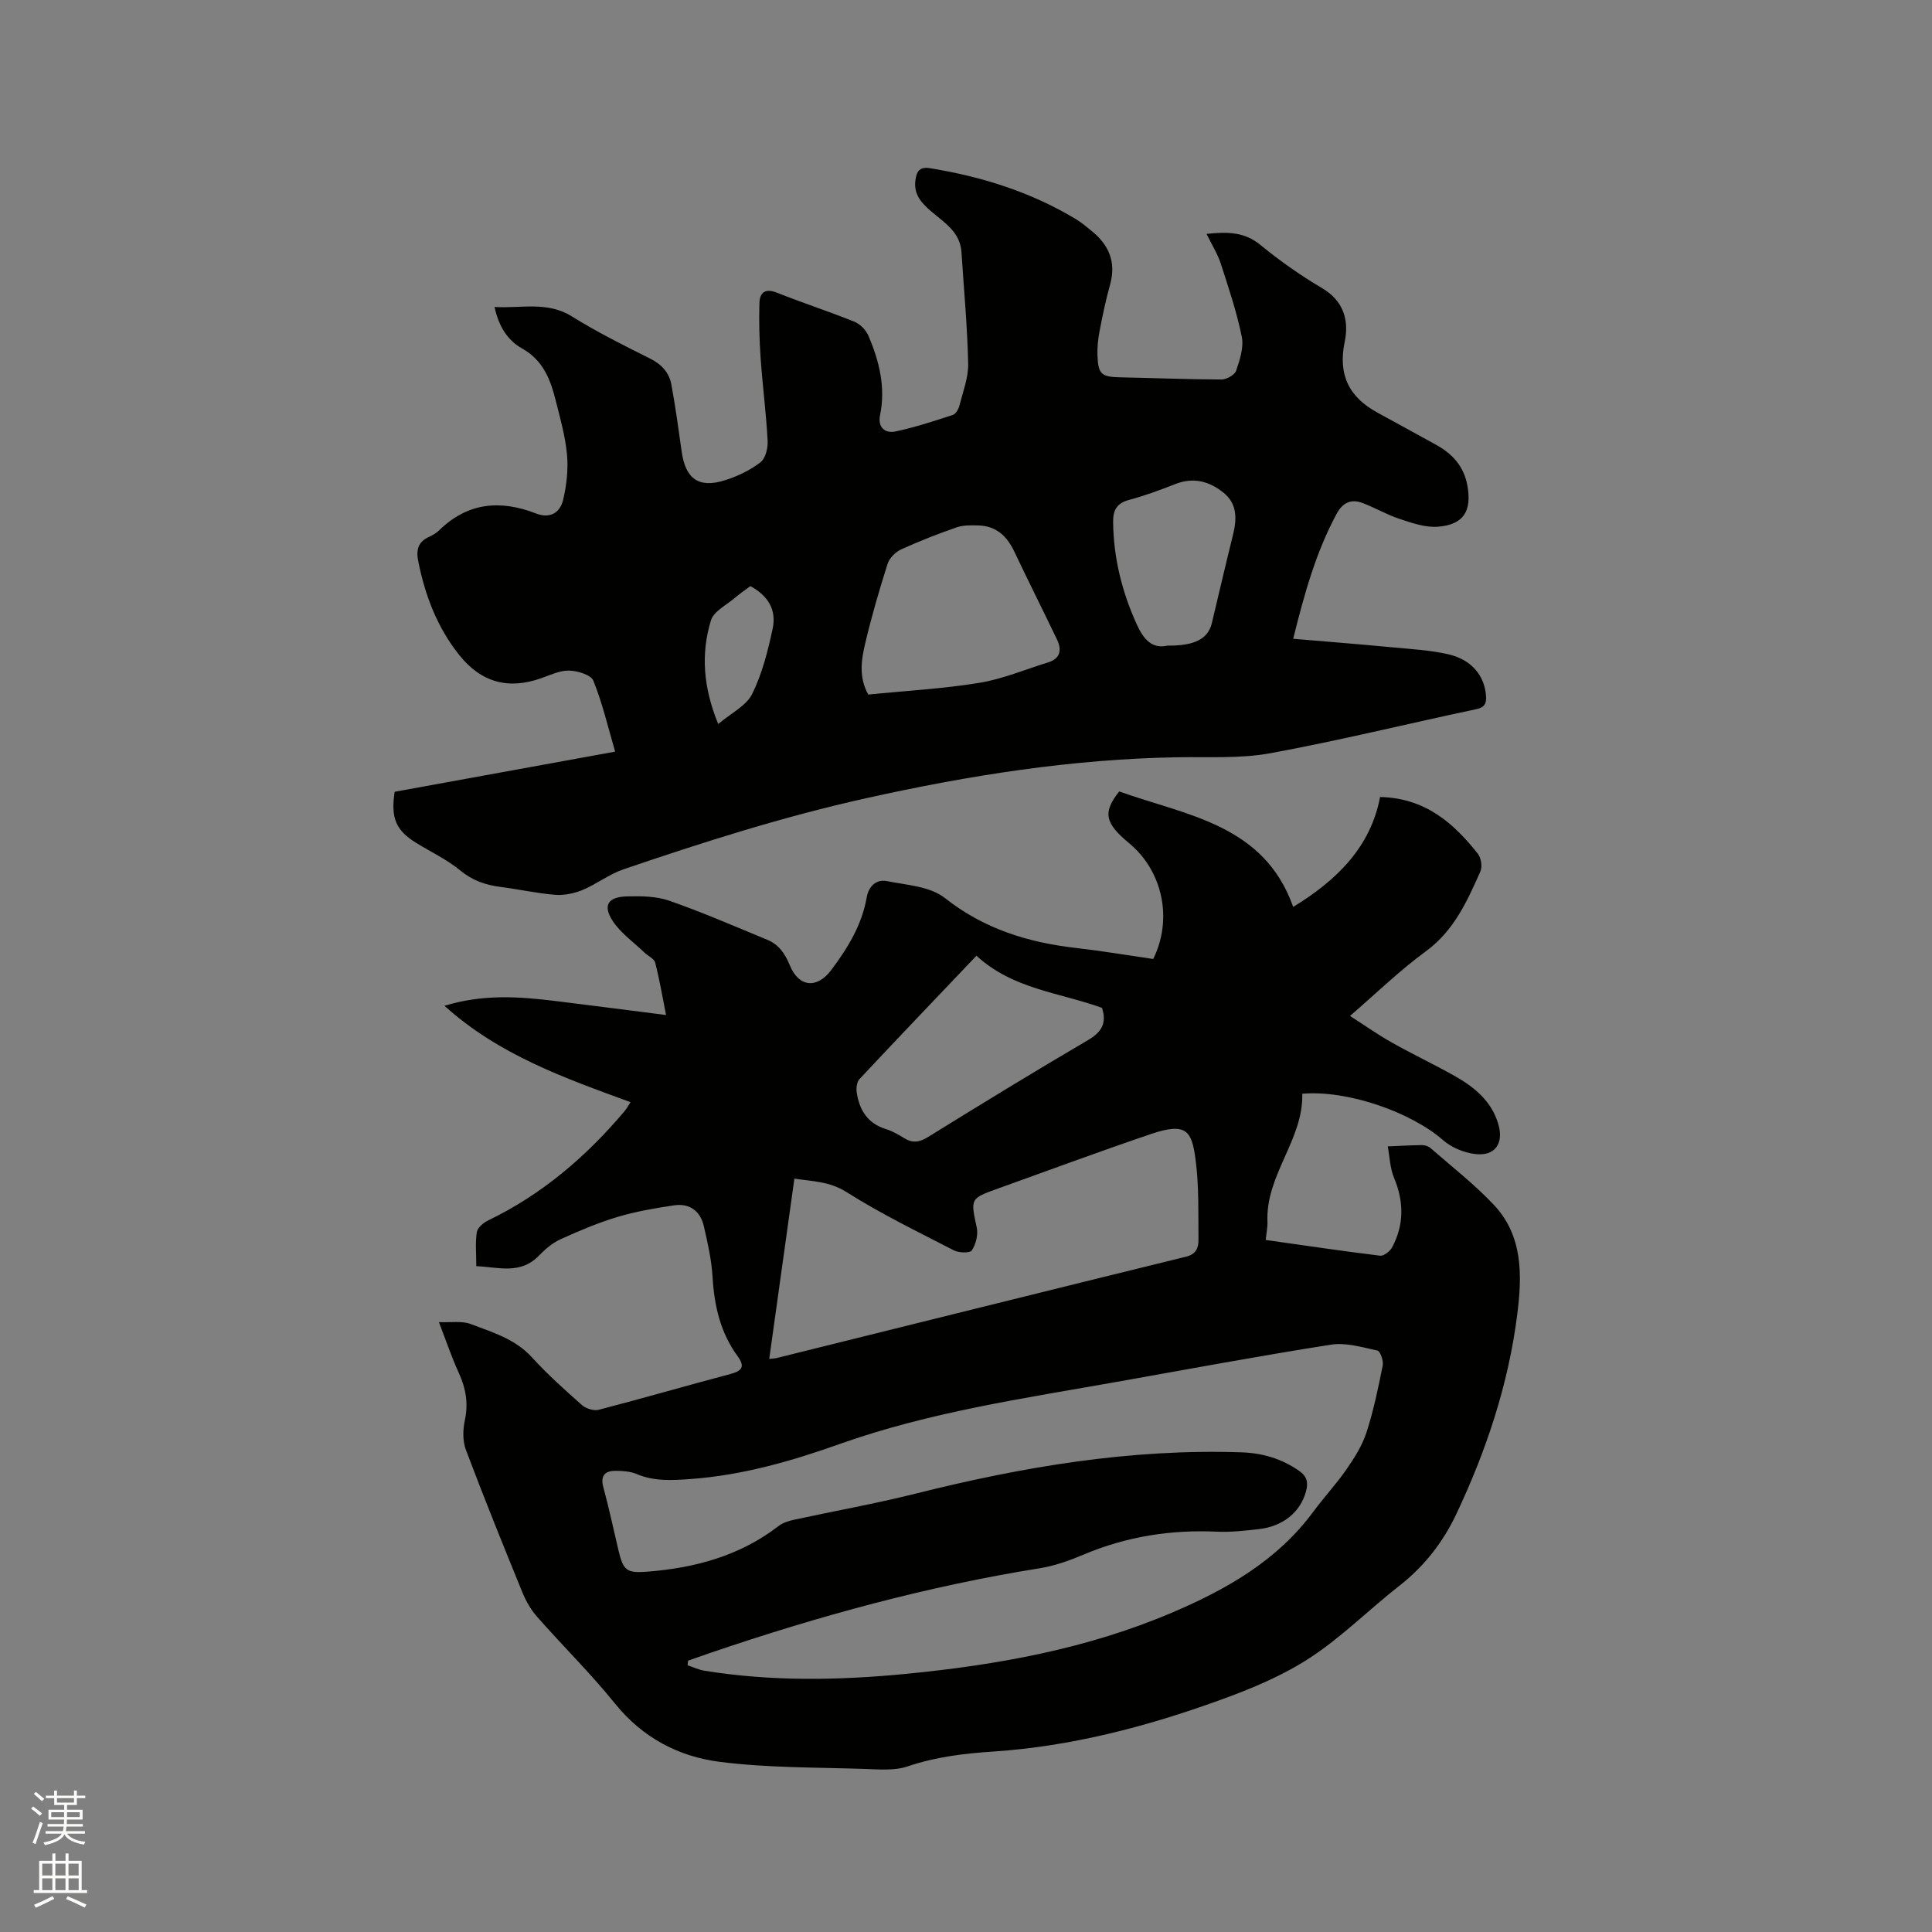 <svg enable-background="new 0 0 400 400" viewBox="0 0 400 400" xmlns="http://www.w3.org/2000/svg"><rect x="0" y="0" width="400" height="400" fill="#808080" stroke="none"/><path d="m6.44 374.46.42-.45c.65.47 1.27.95 1.85 1.44l-.45.49c-.65-.56-1.25-1.06-1.82-1.48m.93 7.33-.63-.26c.55-1.36 1.05-2.8 1.52-4.33.19.1.38.19.59.27-.46 1.29-.95 2.73-1.48 4.32m-.38-10.38.44-.42c.43.34 1.01.82 1.74 1.44l-.49.49c-.53-.51-1.09-1.01-1.69-1.51m2.5.35h1.72v-1.04h.59v1.04h3.52v-1.04h.59v1.04h1.75v.53h-1.75v1.42h-2.03v.97h3.22v2.03h-3.24c0 .35-.01.66-.03.93h3.32v.53h-3.37c-.03.27-.08.58-.15.94h3.96v.53h-3.71c.67.92 1.93 1.48 3.79 1.68-.13.24-.23.44-.29.59-2.13-.38-3.48-1.08-4.04-2.12-.43.97-1.77 1.72-4.03 2.23-.09-.19-.2-.37-.33-.55 2.1-.42 3.37-1.03 3.81-1.83h-3.36v-.53h3.58c.08-.29.13-.61.16-.94h-3.33v-.53h3.39c.02-.27.04-.58.04-.93h-3.23v-2.03h3.25v-.97h-2.07v-1.42h-1.73zm1.12 3.44v1h2.65c.01-.3.02-.44.01-.4v-.25-.35zm1.19-2h3.52v-.91h-3.52zm4.71 2h-2.63v.59c0 .15-.01.28-.01.4h2.64z" fill="#fbfcfa"/><path d="m13.56 383.74h.63v1.52h2.72v6.07h1.13v.6h-11.06v-.6h1.13v-6.07h2.73v-1.52h.63v1.52h2.1v-1.52zm-2.69 8.83.38.56c-1.24.63-2.53 1.25-3.85 1.85-.1-.21-.21-.42-.34-.63 1.36-.55 2.63-1.15 3.81-1.78m-2.13-4.27h2.1v-2.45h-2.1zm0 3.04h2.1v-2.46h-2.1zm2.72-3.04h2.1v-2.45h-2.1zm0 3.04h2.1v-2.46h-2.1zm6.07 3.6c-1.41-.71-2.7-1.3-3.86-1.78l.35-.56c1.45.62 2.75 1.19 3.88 1.72zm-1.25-9.09h-2.1v2.45h2.1zm-2.09 5.49h2.1v-2.46h-2.1z" fill="#fbfcfa"/><g fill="#010100"><path d="m90.87 273.73c2.48.11 4.75-.3 6.59.4 4.49 1.71 9.19 3.07 12.67 6.89 3.2 3.52 6.78 6.72 10.35 9.88.83.73 2.45 1.25 3.48.98 9.12-2.37 18.17-4.99 27.28-7.41 2.39-.64 3.06-1.51 1.49-3.66-3.57-4.87-4.85-10.44-5.2-16.4-.21-3.55-1.01-7.1-1.82-10.59-.72-3.1-2.95-4.73-6.12-4.27-3.96.58-7.94 1.27-11.76 2.41-4.04 1.21-7.96 2.88-11.81 4.63-1.64.75-3.14 2.03-4.41 3.35-3.83 3.98-8.33 2.43-13 2.2 0-2.62-.23-4.87.11-7.03.15-.92 1.35-1.95 2.32-2.42 11.19-5.39 20.37-13.26 28.31-22.69.45-.54.78-1.18 1.19-1.81-13.62-5-27.16-9.71-38.52-19.95 8.09-2.47 15.54-1.9 22.99-.99 7.46.91 14.91 1.89 22.89 2.9-.74-3.72-1.34-7.32-2.25-10.84-.21-.83-1.48-1.37-2.22-2.09-2.26-2.17-4.98-4.06-6.63-6.63-2.03-3.17-.9-4.89 2.98-5 2.93-.08 6.07-.05 8.78.89 6.87 2.4 13.57 5.31 20.31 8.1 2.36.97 3.67 2.86 4.65 5.27 1.87 4.59 5.65 4.91 8.61.95 3.39-4.53 6.31-9.29 7.31-14.99.42-2.38 2.01-3.82 4.21-3.38 4.1.81 8.93 1.09 11.96 3.48 8.12 6.42 17.23 9.22 27.2 10.36 5.35.61 10.67 1.51 15.95 2.28 4.08-8.24 1.98-18.18-4.94-23.93-5.08-4.22-5.56-6.38-2.1-10.76 13.95 4.99 29.98 6.8 36.02 23.91 9.11-5.56 16.05-12.47 17.99-22.76 9.33.21 15.21 5.37 20.25 11.76.68.86.95 2.69.51 3.67-2.74 6.17-5.47 12.27-11.3 16.53-5.37 3.93-10.18 8.62-15.69 13.37 3.06 1.96 5.79 3.89 8.69 5.52 4.24 2.39 8.66 4.48 12.9 6.86 4.14 2.33 7.75 5.24 9.14 10.09 1.15 4.01-.77 6.65-4.91 6.11-2.26-.3-4.78-1.32-6.48-2.81-6.65-5.84-19.82-10.47-29.22-9.66.26 9.49-7.61 16.8-7.21 26.49.05 1.14-.21 2.29-.36 3.78 8 1.13 15.83 2.3 23.69 3.26.77.09 2.05-.92 2.49-1.74 2.49-4.69 2.45-9.46.39-14.39-.84-2-.89-4.32-1.3-6.5 2.34-.1 4.68-.24 7.02-.27.6-.01 1.34.19 1.78.57 4.46 3.9 9.17 7.55 13.21 11.85 6.01 6.41 5.81 14.6 4.81 22.56-1.82 14.51-6.41 28.27-12.65 41.46-2.74 5.79-6.62 10.77-11.76 14.79-6.26 4.9-11.94 10.63-18.56 14.95-5.68 3.71-12.16 6.4-18.59 8.72-15.17 5.5-30.75 9.58-46.94 10.66-6.05.4-11.92 1.1-17.72 3.07-2.69.92-5.87.63-8.82.53-10.04-.34-20.16-.2-30.09-1.47-8.49-1.08-15.97-4.99-21.66-12.04-5.05-6.26-10.82-11.94-16.15-17.99-1.29-1.46-2.31-3.26-3.05-5.07-4-9.79-7.96-19.6-11.69-29.49-.69-1.83-.64-4.17-.22-6.13.76-3.52.2-6.63-1.26-9.83-1.47-3.19-2.6-6.59-4.11-10.49zm51.59 70.09c-.03.32-.07.64-.1.96 1.15.38 2.28.93 3.46 1.12 13.91 2.25 27.88 2.01 41.84.65 18.83-1.84 37.35-5.17 54.89-12.63 11.32-4.81 21.86-10.77 29.38-20.97 2.2-2.98 4.75-5.71 6.86-8.76 1.64-2.37 3.25-4.92 4.13-7.63 1.46-4.51 2.43-9.2 3.36-13.87.19-.96-.51-2.94-1.11-3.07-3.16-.69-6.54-1.71-9.62-1.22-14.85 2.33-29.64 5.09-44.44 7.72-19.27 3.42-38.67 6.24-57.25 12.84-9.98 3.55-20.13 6.47-30.81 7.25-3.86.28-7.54.53-11.22-1.02-1.31-.55-2.88-.67-4.33-.67-2.21-.01-3.25.93-2.58 3.41 1.16 4.29 2.09 8.65 3.11 12.98 1 4.21 1.64 4.83 5.96 4.49 9.87-.77 19.18-3.26 27.2-9.45.87-.67 2.05-1.05 3.15-1.29 8.38-1.82 16.84-3.32 25.15-5.4 22.19-5.57 44.56-9.35 67.55-8.57 4.39.15 8.29 1.32 11.9 3.81 1.71 1.18 1.95 2.5 1.44 4.33-1.19 4.28-4.76 7.21-9.83 7.77-2.84.31-5.72.65-8.56.52-9.56-.45-18.74.99-27.59 4.72-2.91 1.23-5.97 2.34-9.07 2.84-23.28 3.72-45.92 9.92-68.2 17.51-1.56.53-3.11 1.09-4.67 1.63zm16.8-62.47c.74-.09 1.14-.09 1.52-.18 28.26-7.01 56.51-14.05 84.79-20.99 2.07-.51 2.57-1.86 2.56-3.42-.05-5.59.13-11.23-.61-16.75-.76-5.69-1.76-7.75-9.12-5.26-10.63 3.6-21.15 7.51-31.71 11.3-5.88 2.11-5.75 2.09-4.46 8.14.31 1.47-.19 3.41-1.02 4.69-.38.58-2.67.53-3.7 0-7.5-3.86-15.13-7.57-22.24-12.07-3.54-2.24-6.99-2.2-10.8-2.79-1.76 12.63-3.47 24.86-5.21 37.33zm42.91-83.48c-8.35 8.77-16.33 17.11-24.22 25.54-.55.59-.71 1.86-.58 2.74.54 3.68 2.27 6.46 6.09 7.63 1.3.4 2.53 1.11 3.69 1.83 1.73 1.08 3.15.93 4.93-.17 10.99-6.8 22.01-13.55 33.15-20.08 2.84-1.66 3.95-3.49 2.93-6.69-8.7-3.17-18.48-3.85-25.99-10.8z"/><path d="m249.8 48.43c4.32-.47 7.84-.44 11.15 2.28 4.01 3.28 8.29 6.3 12.75 8.93 4.52 2.66 5.62 6.72 4.71 11.1-1.44 6.9.91 11.52 6.87 14.74 4.01 2.16 7.97 4.39 11.97 6.57 3.43 1.87 5.82 4.46 6.55 8.46.96 5.27-.75 8.13-6.1 8.54-2.58.2-5.34-.76-7.88-1.6-2.69-.88-5.18-2.37-7.84-3.35-2.29-.84-4.02.01-5.23 2.25-4.32 7.99-6.7 16.62-9.01 25.9 7.06.6 13.8 1.13 20.52 1.77 3.89.37 7.84.58 11.63 1.45 4.8 1.11 7.46 4.43 7.77 8.55.12 1.58-.22 2.43-2.06 2.82-14.19 3-28.29 6.48-42.55 9.1-6.18 1.14-12.67.74-19.02.84-21.9.34-43.34 3.73-64.7 8.48-17.12 3.8-33.72 9.09-50.24 14.72-2.97 1.01-5.56 3.06-8.48 4.28-1.74.72-3.81 1.15-5.67 1-3.79-.3-7.53-1.15-11.31-1.63-3.09-.4-5.78-1.3-8.31-3.39-2.75-2.27-6.07-3.83-9.14-5.72-4.19-2.58-5.31-5.11-4.47-10.59 15-2.73 30.16-5.49 45.65-8.31-1.49-5.09-2.63-10.03-4.5-14.67-.49-1.22-3.23-2.06-4.98-2.11-1.9-.06-3.88.88-5.76 1.55-6.81 2.45-12.46.93-17-4.73-4.61-5.75-7.14-12.42-8.55-19.59-.44-2.24.02-3.91 2.24-4.91.76-.34 1.53-.8 2.13-1.38 5.89-5.76 12.66-6.34 20.03-3.47 2.96 1.15 5-.2 5.63-2.85.71-3.02 1.07-6.27.79-9.34-.34-3.77-1.4-7.48-2.33-11.18-1.09-4.36-2.61-8.36-6.98-10.8-3.01-1.68-4.85-4.63-5.69-8.59 5.54.35 10.88-1.25 16.05 1.98 5.2 3.24 10.72 5.99 16.21 8.74 2.41 1.2 3.92 2.94 4.37 5.43.83 4.57 1.47 9.18 2.11 13.78.79 5.68 3.55 7.67 9 5.94 2.59-.82 5.18-2.06 7.31-3.7 1.06-.81 1.58-2.99 1.49-4.5-.31-5.7-1.05-11.38-1.45-17.08-.26-3.78-.36-7.59-.25-11.38.06-2.2 1.19-3.13 3.63-2.16 5.3 2.11 10.74 3.87 16.04 6.01 1.19.48 2.4 1.73 2.91 2.92 2.22 5.23 3.58 10.63 2.4 16.4-.52 2.54.99 3.87 3.23 3.39 4.01-.85 7.94-2.14 11.85-3.42.62-.2 1.18-1.24 1.37-1.99.72-2.86 1.86-5.77 1.79-8.63-.17-7.71-.89-15.4-1.39-23.1-.27-4.13-3.51-6.06-6.21-8.37-2-1.71-3.7-3.48-3.33-6.43.24-1.86.83-2.91 3.01-2.56 10.76 1.75 21 4.95 30.37 10.64 1.08.66 2.04 1.51 3.04 2.3 3.65 2.91 5.2 6.5 3.88 11.21-.89 3.16-1.55 6.38-2.17 9.6-.32 1.65-.49 3.36-.43 5.04.13 3.88.85 4.43 4.71 4.51 6.99.14 13.98.43 20.97.45 1.05 0 2.73-.95 3.03-1.82.76-2.24 1.61-4.83 1.17-7.03-1.05-5.14-2.74-10.16-4.36-15.17-.65-1.99-1.8-3.8-2.94-6.12zm-70.03 95.37c7.87-.79 15.51-1.2 23.01-2.43 4.83-.79 9.47-2.77 14.2-4.22 2.53-.78 2.9-2.55 1.89-4.68-2.91-6.1-5.97-12.13-8.85-18.24-1.52-3.21-3.74-5.32-7.4-5.44-1.53-.05-3.17-.09-4.58.4-3.89 1.35-7.75 2.86-11.49 4.57-1.16.53-2.4 1.78-2.78 2.96-1.73 5.44-3.33 10.93-4.64 16.48-.83 3.48-1.34 7.1.64 10.6zm61.93-10.13c5.67.06 8.42-1.42 9.2-4.66 1.46-6.07 2.85-12.15 4.36-18.2.82-3.28.94-6.43-1.88-8.75-2.93-2.4-6.26-3.33-10.05-1.84-3.15 1.24-6.34 2.42-9.6 3.29-2.54.68-3.3 2.17-3.27 4.58.09 7.42 1.82 14.41 4.89 21.17 1.43 3.16 3.2 5.13 6.35 4.41zm-93 16.23c2.66-2.26 5.79-3.75 7.01-6.19 2.08-4.18 3.26-8.89 4.25-13.5.86-3.98-.96-6.88-4.6-8.86-1.06.79-2.2 1.56-3.24 2.45-1.74 1.49-4.36 2.77-4.93 4.65-2.11 6.92-1.59 13.9 1.51 21.45z"/></g></svg>